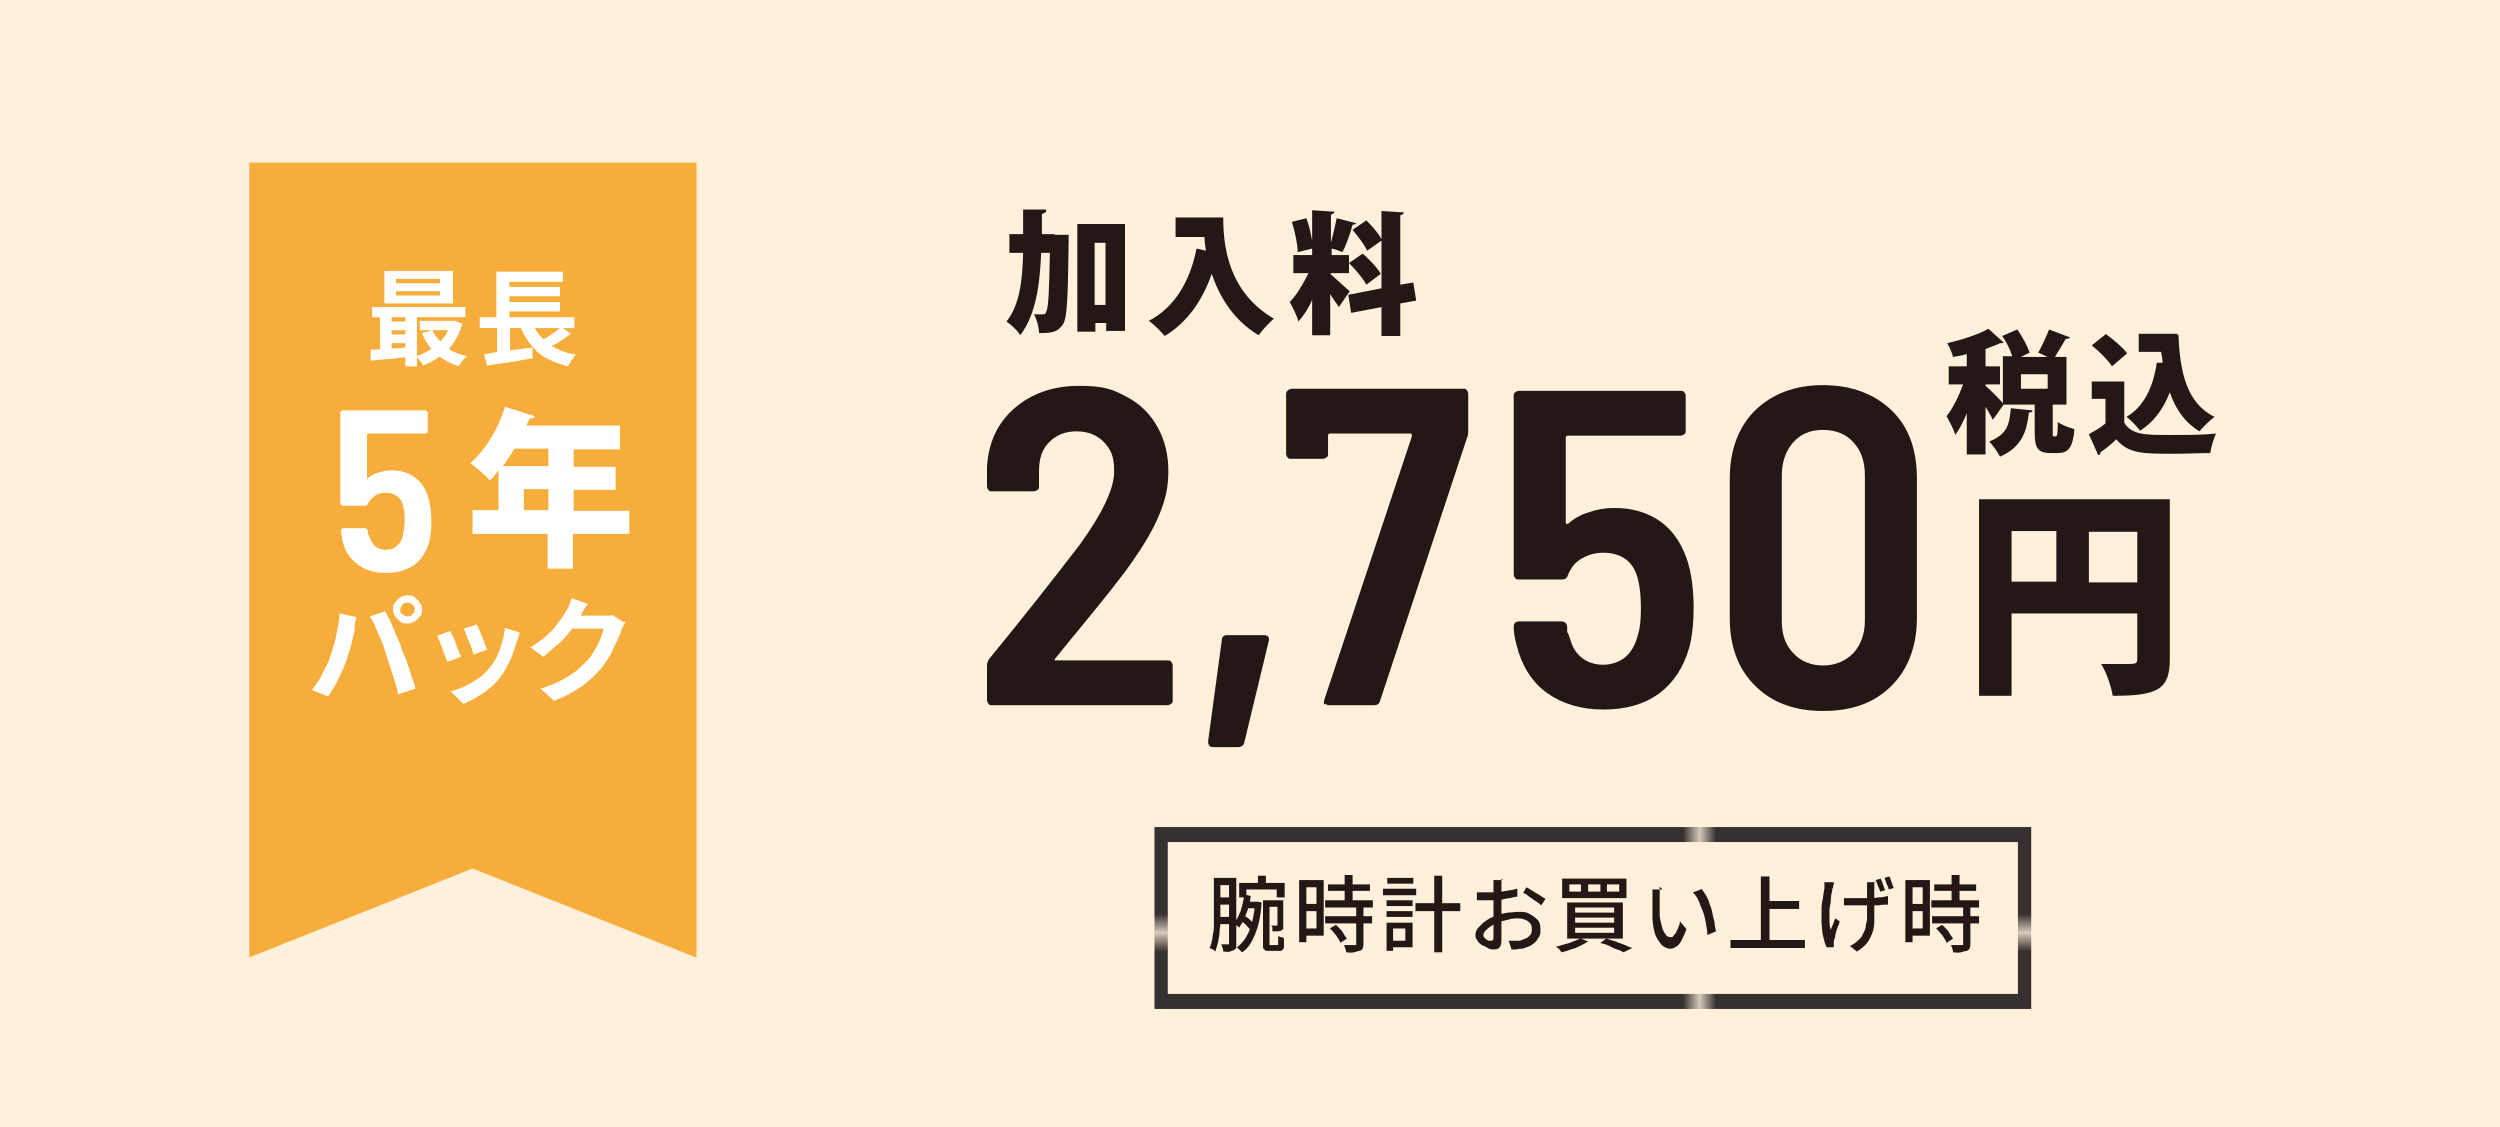 <?xml version="1.0" encoding="UTF-8"?>
<svg id="_レイヤー_1" data-name="レイヤー_1" xmlns="http://www.w3.org/2000/svg" width="346" height="156" version="1.1" xmlns:xlink="http://www.w3.org/1999/xlink" viewBox="0 0 346 156">
  <!-- Generator: Adobe Illustrator 29.2.1, SVG Export Plug-In . SVG Version: 2.1.0 Build 116)  -->
  <defs>
    <style>
      .st0 {
        fill: #f6ad3c;
      }

      .st1 {
        fill: #fff;
      }

      .st2, .st3 {
        fill: none;
      }

      .st4 {
        fill: #fef0db;
      }

      .st5 {
        fill: #231815;
      }

      .st3 {
        stroke: url(#_新規パターンスウォッチ_23);
        stroke-miterlimit: 10;
        stroke-width: .8px;
      }

      .st6 {
        fill: #363030;
      }
    </style>
    <pattern id="_新規パターンスウォッチ_23" data-name="新規パターンスウォッチ 23" x="0" y="0" width="44.2" height="44.2" patternTransform="translate(10172.3 11713.3) scale(2.3 2.6)" patternUnits="userSpaceOnUse" viewBox="0 0 44.2 44.2">
      <g>
        <rect class="st2" x="0" y="0" width="44.2" height="44.2"/>
        <rect class="st6" x="0" y="0" width="44.2" height="44.2"/>
      </g>
    </pattern>
  </defs>
  <rect class="st4" width="346" height="156"/>
  <rect class="st0" x="34.5" y="22.5" width="61.9" height="110"/>
  <path class="st1" d="M87.1,70.6v3.3h-7.8v4.8h-3.5v-4.8h-10.4v-3.3h3.6v-5.5c-.4.5-.8,1-1.2,1.4-.6-.7-1.9-1.8-2.7-2.4,2-1.7,3.9-4.8,4.8-7.8l4.1,1.3c0,.2-.4.4-.7.3-.1.3-.3.6-.4,1h12.9v3.3h-6.4v2.4h5.8v3.2h-5.8v2.9h7.8ZM75.9,62.1h-4.7c-.5.8-1,1.6-1.6,2.4h6.3v-2.4ZM72.5,70.6h3.4v-2.9h-3.4v2.9Z"/>
  <path class="st1" d="M45.6,91c.2-.4.4-.9.5-1.4.2-.5.3-1,.4-1.5.1-.5.2-1.1.3-1.6.1-.5.2-1,.2-1.6l2.3.5c0,.1,0,.3-.1.5,0,.2-.1.4-.1.6,0,.2,0,.4,0,.5,0,.3-.1.6-.2,1s-.2.8-.3,1.3c-.1.4-.3.9-.4,1.3s-.3.9-.4,1.2c-.2.5-.4,1-.7,1.6-.3.6-.5,1.1-.8,1.6s-.6,1-.9,1.4l-2.2-.9c.5-.7,1-1.4,1.4-2.2s.8-1.6,1.1-2.3ZM53.5,90.6c-.2-.4-.3-.9-.5-1.4-.2-.5-.4-1-.6-1.4s-.4-.9-.6-1.4c-.2-.4-.4-.8-.6-1.1l2.1-.7c.2.3.3.7.6,1.1.2.4.4.9.6,1.4.2.5.4,1,.6,1.4s.4.9.5,1.3c.1.4.3.8.5,1.2.2.5.3,1,.5,1.5.2.5.3,1,.5,1.5.2.5.3.9.4,1.3l-2.4.8c-.1-.6-.3-1.3-.5-1.9-.2-.7-.4-1.3-.6-1.9s-.4-1.2-.6-1.8ZM54.4,84.4c0-.4,0-.7.3-1,.2-.3.4-.5.7-.7.3-.2.6-.3,1-.3s.7,0,1,.3c.3.2.5.4.7.7.2.3.3.6.3,1s0,.7-.3.9c-.2.3-.4.5-.7.7-.3.2-.6.3-1,.3s-.7,0-1-.3c-.3-.2-.5-.4-.7-.7-.2-.3-.3-.6-.3-.9ZM55.4,84.4c0,.3,0,.5.3.6.2.2.4.3.7.3s.5,0,.7-.3c.2-.2.3-.4.3-.6s0-.5-.3-.7c-.2-.2-.4-.3-.7-.3s-.5,0-.7.3c-.2.2-.3.4-.3.7Z"/>
  <path class="st1" d="M62.3,87.3c.1.2.2.5.4.8s.3.7.4,1c.1.4.3.7.4,1s.2.6.3.8l-1.9.7c0-.2-.2-.5-.3-.8s-.3-.7-.4-1.1c-.1-.4-.3-.7-.4-1-.1-.3-.2-.6-.3-.7l1.9-.7ZM71.9,87.6c0,.3-.2.5-.2.7,0,.2-.1.4-.2.5-.2.8-.5,1.6-.8,2.4-.4.8-.8,1.6-1.3,2.3-.7,1-1.6,1.8-2.5,2.4s-1.9,1.2-2.8,1.5l-1.7-1.7c.6-.2,1.2-.4,1.9-.7.6-.3,1.3-.7,1.9-1.1.6-.4,1.1-.9,1.6-1.5.4-.5.7-1,1-1.6.3-.6.5-1.2.7-1.9.2-.7.3-1.3.4-2l2.2.7ZM66,86.4c0,.2.2.4.3.7.1.3.3.7.4,1s.3.7.4,1c.1.3.2.6.3.8l-1.9.7c0-.2-.1-.5-.2-.8-.1-.3-.2-.6-.4-1-.1-.3-.3-.7-.4-1-.1-.3-.2-.6-.3-.8l1.9-.6Z"/>
  <path class="st1" d="M81.4,83.5c-.2.3-.4.6-.6.9s-.3.6-.4.7c-.4.6-.8,1.3-1.3,2s-1.1,1.4-1.8,2c-.7.6-1.4,1.2-2.1,1.8l-1.8-1.3c.7-.4,1.3-.9,1.9-1.3.5-.5,1-.9,1.4-1.4.4-.5.7-.9,1-1.3.3-.4.5-.8.7-1.1.1-.2.3-.5.4-.8.1-.3.2-.6.3-.9l2.3.8ZM86.6,86c0,.1-.2.3-.3.5,0,.2-.2.4-.3.6-.1.5-.3,1-.6,1.6-.3.6-.6,1.2-.9,1.9-.4.6-.8,1.3-1.3,1.9-.8.9-1.7,1.8-2.7,2.5s-2.3,1.4-3.8,2l-1.9-1.7c1.1-.3,2-.7,2.8-1.1s1.5-.9,2.1-1.3c.6-.5,1.1-1,1.6-1.5.4-.4.7-.9,1-1.4.3-.5.6-1.1.8-1.6.2-.5.4-1,.4-1.4h-5.4l.7-1.8h4.6c.2,0,.5,0,.7,0,.2,0,.5,0,.6-.1l1.6,1Z"/>
  <path class="st1" d="M59.7,72.2c0,1.1-.1,2-.3,2.8-.4,1.4-1.1,2.5-2.1,3.2-1,.7-2.3,1.1-3.9,1.1s-2.9-.4-3.9-1.2c-1.1-.8-1.8-1.9-2.1-3.3-.1-.5-.2-1-.2-1.3h0c0-.3.1-.4.4-.4h2.9c.2,0,.3.1.4.3v.4c0,0,.2.4.2.4.2.6.5,1,.8,1.4.4.3.9.5,1.5.5s1.2-.2,1.6-.6c.4-.4.7-.9.8-1.6.1-.5.2-1.1.2-1.8s0-1.4-.2-2c-.1-.6-.4-1.1-.8-1.4-.4-.3-.9-.5-1.6-.5s-1.1.1-1.5.4-.7.6-1,1.1c0,.2-.2.3-.4.3h-3c-.1,0-.2,0-.3-.1,0,0-.1-.2-.1-.3v-12.4c0-.1,0-.2.1-.3s.2-.1.3-.1h11.3c.1,0,.2,0,.3.1s.1.2.1.3v2.4c0,.1,0,.2-.1.3s-.2.1-.3.1h-7.8c-.1,0-.2,0-.2.2v5.9c0,0,0,0,0,.1s0,0,.1,0c.4-.4.9-.6,1.5-.8.6-.2,1.2-.3,1.8-.3,1.2,0,2.3.3,3.1.9.9.6,1.5,1.5,1.9,2.6.3,1,.5,2.2.5,3.6Z"/>
  <polygon class="st4" points="65.4 120.2 31 133.9 99.8 133.9 65.4 120.2"/>
  <path class="st1" d="M51.3,48.4c.5,0,1,0,1.6-.1s1.2,0,1.9-.1c.7,0,1.3-.1,2-.2v1.4c-1,0-1.9.2-2.9.3-1,0-1.8.2-2.6.2v-1.5ZM51.5,42.5h12.9v1.4h-12.9v-1.4ZM52.6,43h1.6v5.9h-1.6v-5.9ZM53.2,37.5h9.5v4.5h-9.5v-4.5ZM53.7,44.5h3.3v1.2h-3.3v-1.2ZM53.7,46.3h3.3v1.2h-3.3v-1.2ZM54.8,38.6v.6h6.1v-.6h-6.1ZM54.8,40.3v.6h6.1v-.6h-6.1ZM56.1,43h1.6v7.7h-1.6v-7.7ZM62.3,44.4h.6s1.1.4,1.1.4c-.3,1-.7,1.9-1.2,2.6-.5.8-1.1,1.4-1.9,1.9-.7.5-1.5,1-2.4,1.3,0-.2-.2-.5-.4-.7s-.4-.5-.5-.6c.6-.2,1.1-.4,1.6-.7.5-.3,1-.6,1.4-1,.4-.4.8-.8,1.1-1.3.3-.5.5-1,.7-1.5v-.3ZM58.1,44.4h4.7v1.3h-4.7v-1.3ZM59.8,45.6c.4.9,1,1.6,1.8,2.3s1.8,1.1,3,1.4c-.1.1-.2.2-.4.4-.1.2-.3.3-.4.5-.1.2-.2.3-.3.5-1.2-.4-2.3-1-3.1-1.7-.9-.8-1.5-1.7-2-2.9l1.4-.4Z"/>
  <path class="st1" d="M66.4,43.9h13.1v1.5h-13.1v-1.5ZM67,49c.6,0,1.2-.2,2-.3s1.5-.2,2.3-.3c.8-.1,1.6-.2,2.4-.3v1.5c-.7.1-1.4.2-2.2.4-.8.1-1.5.2-2.2.3-.7.1-1.3.2-1.9.3l-.4-1.6ZM68.8,37.6h9.1v1.4h-7.4v5.5h-1.8v-7ZM68.8,44.3h1.8v4.8l-1.8.2v-5ZM69.7,39.7h7.8v1.3h-7.8v-1.3ZM69.7,41.8h7.8v1.3h-7.8v-1.3ZM73.5,44.3c.5,1.3,1.2,2.3,2.2,3.1,1,.8,2.3,1.4,4,1.7-.1.1-.3.3-.4.5s-.3.4-.4.6c-.1.2-.2.4-.3.5-1.2-.3-2.2-.7-3.1-1.2-.9-.5-1.6-1.2-2.2-2s-1.1-1.7-1.5-2.8l1.6-.4ZM77.6,45.2l1.4,1c-.4.3-.7.5-1.1.8-.4.2-.8.5-1.2.7-.4.2-.8.4-1.1.6l-1.2-.9c.3-.2.7-.4,1.1-.6.4-.2.8-.5,1.1-.7.4-.3.7-.5.9-.7Z"/>
  <path class="st5" d="M284.1,59.8c0,.6,0,.6.2.6h.2c.2,0,.3-.3.3-2,.5.4,1.6.8,2.3,1-.2,2.6-.9,3.3-2.3,3.3h-1c-1.9,0-2.2-.8-2.2-3v-3.7h-4.3,0s-1.5,2.1-1.5,2.1c-.2-.5-.6-1.1-1-1.8v6.6h-2.6v-5.7c-.5,1.2-1,2.2-1.6,3-.2-.8-.8-1.9-1.2-2.6.9-1.1,1.7-2.8,2.3-4.4h-2v-2.5h2.5v-1.7c-.6.2-1.3.3-1.9.4-.1-.5-.5-1.4-.8-1.9,2.1-.5,4.3-1.2,5.7-2l2.1,1.9c-.1.1-.3.1-.5.1-.6.3-1.3.5-2,.8v2.4h2v2.5h-2v.2c.5.4,2,1.9,2.4,2.4v-6.5h1.3c-.3-.9-.8-2-1.4-2.8l2.1-.9c.7,1,1.4,2.3,1.7,3.2l-1.2.6h3.7l-1.3-.6c.5-.9,1.1-2.2,1.5-3.2l2.9,1.1c0,.1-.3.2-.6.2-.4.7-1,1.7-1.5,2.5h1.6v6.6h-1.9v3.7ZM281.3,56.8c0,.2-.2.3-.5.3-.3,2.4-.8,4.7-4,6.1-.3-.6-1-1.6-1.5-2.1,2.6-1,2.8-2.5,3-4.6l3,.3ZM279.7,51.8v2h3.7v-2h-3.7Z"/>
  <path class="st5" d="M294,52.8v5.7c1,1.7,3,1.7,6.1,1.7s4.7,0,6.6-.2c-.3.6-.7,1.9-.8,2.7-1.4,0-3.2.1-4.9.1-4.5,0-6.4,0-8.1-2-.7.7-1.5,1.3-2.2,1.8,0,.2,0,.3-.3.4l-1.3-2.9c.7-.4,1.6-.9,2.3-1.5v-3.4h-1.9v-2.4h4.5ZM291.4,46.2c1,.7,2.4,1.9,3,2.7l-2.1,1.8c-.5-.8-1.8-2.1-2.8-2.9l2-1.6ZM301.5,46.4c.2,5,1.1,9.4,5,11.3-.6.4-1.6,1.4-2.1,2-2.1-1.3-3.3-3.1-4.1-5.4-.9,2.3-2.2,4.1-4.1,5.3-.4-.5-1.3-1.5-1.9-1.9,2.4-1.4,3.7-4.1,4.2-7.5h.8c0-.4-.1-.9-.2-1.5h-3.1v-2.5h5.3Z"/>
  <path class="st5" d="M300.3,69.1v22.2c0,4.2-1.8,5-7.9,5-.2-1.3-.9-3.3-1.6-4.4,1.1,0,2.3,0,3.2,0,1.6,0,1.8,0,1.8-.7v-6.3h-17.4v11.4h-4.5v-27.2h26.3ZM278.4,73.5v7h6.2v-7h-6.2ZM289.1,80.6h6.7v-7h-6.7v7Z"/>
  <path class="st5" d="M145.7,91.3c0,0,.1.1.2.1h15.7c.2,0,.4,0,.5.2.1.1.2.3.2.5v4.8c0,.2,0,.4-.2.5s-.3.2-.5.2h-24.3c-.2,0-.4,0-.5-.2s-.2-.3-.2-.5v-4.8c0-.3.1-.6.3-.9,4.5-5.5,8.7-10.8,12.6-15.9,3.1-4.3,4.7-7.7,4.7-10s-.5-3.1-1.4-4.1c-1-1-2.2-1.5-3.8-1.5s-2.8.5-3.8,1.5c-1,1-1.4,2.3-1.4,4v2.1c0,.2,0,.4-.2.5s-.3.2-.5.2h-5.8c-.2,0-.4,0-.5-.2-.1-.1-.2-.3-.2-.5v-2.7c.2-3.3,1.4-6,3.8-8.1,2.3-2,5.3-3.1,8.9-3.1s4.7.5,6.6,1.5c1.9,1,3.3,2.4,4.3,4.2,1,1.8,1.5,3.8,1.5,6.1s-.4,3.9-1.2,5.9-2.1,4.2-3.7,6.5c-1.5,2.2-4.1,5.4-7.7,9.8-.7.8-1.7,2.1-3.1,3.8,0,0-.1.2,0,.3Z"/>
  <path class="st5" d="M167.2,102.6l1.9-14c0-.5.3-.7.8-.7h5c.6,0,.8.3.7.8l-3.4,14.1c-.1.4-.4.6-.9.6h-3.4c-.5,0-.7-.3-.7-.8Z"/>
  <path class="st5" d="M183.3,97.5c-.1-.1-.1-.4,0-.7l12.1-36.4c0-.3,0-.4-.3-.4h-11c-.2,0-.3.1-.3.3v2.5c0,.2,0,.4-.2.5s-.3.2-.5.2h-4.4c-.2,0-.4,0-.5-.2-.1-.1-.2-.3-.2-.5v-8.3c0-.2.1-.4.3-.5.1-.1.3-.2.5-.2h23.7c.2,0,.4,0,.5.2.1.1.2.3.2.5v5c0,.4,0,.7-.1.9l-12.1,36.6c-.1.4-.4.6-.8.6h-6.2c-.2,0-.4,0-.5-.2Z"/>
  <path class="st5" d="M234.4,84c0,2.2-.2,4.1-.6,5.6-.8,2.8-2.2,4.9-4.2,6.4-2.1,1.5-4.6,2.2-7.7,2.2s-5.7-.8-7.8-2.3c-2.1-1.5-3.5-3.8-4.2-6.6-.3-1.1-.4-1.9-.4-2.5h0c0-.5.2-.8.8-.8h5.8c.4,0,.7.2.8.7v.8c.1,0,.4.9.4.9.3,1.2.9,2.1,1.7,2.7.8.6,1.8.9,2.9.9s2.3-.4,3.1-1.1c.8-.7,1.4-1.8,1.7-3.1.3-.9.4-2.1.4-3.6s-.1-2.8-.4-4c-.3-1.3-.9-2.2-1.7-2.8-.8-.6-1.9-.9-3.1-.9s-2.1.3-3,.8c-.9.5-1.5,1.3-1.9,2.3-.1.4-.4.6-.8.6h-6c-.2,0-.4,0-.5-.2-.1-.1-.2-.3-.2-.5v-24.7c0-.2,0-.4.2-.5.1-.1.3-.2.5-.2h22.4c.2,0,.4,0,.5.2.1.1.2.3.2.5v4.8c0,.2,0,.4-.2.5s-.3.2-.5.2h-15.6c-.2,0-.3.1-.3.3v11.7c0,.1,0,.2.1.2,0,0,.2,0,.2,0,.8-.7,1.8-1.3,2.9-1.6,1.1-.4,2.3-.6,3.5-.6,2.5,0,4.5.6,6.3,1.8,1.7,1.2,2.9,2.9,3.7,5.1.7,2,1,4.3,1,7.1Z"/>
  <path class="st5" d="M242.9,94.9c-2.4-2.4-3.5-5.5-3.5-9.4v-19.3c0-3.9,1.2-7.1,3.5-9.4,2.4-2.3,5.5-3.5,9.4-3.5s7.1,1.2,9.5,3.5,3.5,5.5,3.5,9.4v19.3c0,3.9-1.2,7.1-3.5,9.4-2.4,2.4-5.5,3.5-9.5,3.5s-7.1-1.2-9.4-3.5ZM256.5,90.4c1-1.1,1.6-2.6,1.6-4.5v-20.1c0-1.9-.5-3.4-1.6-4.6-1-1.1-2.4-1.7-4.2-1.7s-3.1.6-4.1,1.7c-1,1.1-1.6,2.7-1.6,4.6v20.1c0,1.9.5,3.4,1.6,4.5,1,1.1,2.4,1.7,4.1,1.7s3.1-.6,4.2-1.7Z"/>
  <path class="st5" d="M145.9,32.5h.6s1.4,0,1.4,0c0,.2,0,.6,0,.9-.1,7.8-.2,10.7-.8,11.5-.7,1-1.3,1.2-3.3,1.2,0-.8-.3-1.9-.7-2.6.5,0,.9,0,1.2,0s.4,0,.5-.4c.3-.5.4-2.5.5-8.1h-1.2c-.2,4.7-.8,8.6-2.9,11.4-.4-.7-1.3-1.5-1.9-1.9,1.8-2.3,2.2-5.5,2.3-9.5h-1.9v-2.6h1.9v-3.4h3.2c0,.4-.2.5-.6.6,0,.9,0,1.9,0,2.8h1.8ZM149,31h6.7v14.8h-2.6v-1.1h-1.5v1.2h-2.5v-14.9ZM151.5,42.2h1.5v-8.6h-1.5v8.6Z"/>
  <path class="st5" d="M162.7,30.1h6.6c0,3.6.5,10.2,7,14-.6.5-1.7,1.7-2.1,2.3-3.5-2.1-5.4-5.3-6.5-8.5-1.3,3.8-3.5,6.8-6.5,8.6-.5-.6-1.5-1.6-2.2-2.1,3.5-1.8,5.7-5.4,6.6-10l1.3.3c-.1-.7-.2-1.3-.2-1.9h-4v-2.7Z"/>
  <path class="st5" d="M184.1,37.9c.6.5,2.3,2.1,2.7,2.4l-1.5,2.2c-.3-.5-.8-1.1-1.2-1.8v5.7h-2.5v-4.9c-.5,1.2-1.2,2.2-1.9,3-.2-.8-.8-2-1.2-2.7,1-1,1.9-2.6,2.6-4h-2.1v-2.5h2.6v-.9l-2,.5c0-1.1-.4-2.9-.8-4.2l2-.5c.4,1,.6,2.1.8,3.1h0v-4.2l3.1.2c0,.2-.2.3-.5.4v3.9c.3-1.1.6-2.4.8-3.4l2.7.7c0,.1-.2.2-.5.2-.3,1.2-.9,2.8-1.4,3.8-.5-.2-1-.4-1.5-.5v.9h2.4v2.5h-2.4ZM196,41.6l-2.2.4v4.5h-2.6v-4l-4.2.8-.4-2.5,4.6-.9v-6.6l-2,1.4c-.3-.8-1.3-2-2-2.9l1.9-1.3c.8.8,1.7,1.8,2.1,2.6v-3.9l3.1.2c0,.2-.2.3-.5.4v9.6l1.8-.3.4,2.5ZM188.5,35c.9.8,2.1,2,2.6,2.9l-2,1.5c-.4-.8-1.5-2.1-2.4-3l1.9-1.3Z"/>
  <path class="st5" d="M168,121.5h.9v4.1c0,.5,0,.9,0,1.5,0,.5,0,1.1-.1,1.6,0,.5-.1,1.1-.2,1.6-.1.5-.3,1-.4,1.4,0,0-.1-.1-.2-.2s-.2-.1-.3-.2c-.1,0-.2,0-.3-.1.2-.4.3-.8.4-1.3,0-.5.2-1,.2-1.5,0-.5,0-1,0-1.5,0-.5,0-.9,0-1.4v-4.1ZM168.4,126.9h2.1v1h-2.1v-1ZM168.4,124.2h2.1v1h-2.1v-1ZM168.5,121.5h2.2v1h-2.2v-1ZM170.1,121.5h1v9c0,.2,0,.4,0,.6s-.2.3-.3.4c-.2,0-.3.1-.6.2s-.5,0-.9,0c0-.1,0-.3-.1-.5s-.1-.4-.2-.5c.2,0,.4,0,.6,0h.4c0,0,.1,0,.1,0,0,0,0,0,0-.2v-9ZM172.2,123.8l.9.2c-.1.9-.3,1.7-.6,2.4-.3.8-.6,1.4-1,2,0,0,0-.1-.2-.2,0,0-.2-.2-.3-.2,0,0-.2-.1-.2-.2.4-.5.6-1,.9-1.7.2-.7.4-1.4.5-2.2ZM173.7,124.8h.4s.5.1.5.1c-.1,1.8-.4,3.2-.9,4.4s-1,2-1.8,2.5c0,0-.1-.1-.2-.2,0,0-.2-.2-.3-.3,0,0-.2-.1-.2-.2.7-.5,1.3-1.3,1.7-2.3.4-1,.7-2.3.8-3.8v-.2ZM171.5,122.2h6.3v2h-1.1v-1.1h-4.2v1.1h-1v-2.1ZM171.7,127.3l.5-.6c.3.2.6.4.9.7.3.3.5.5.6.7l-.6.7c0-.1-.2-.3-.4-.5-.2-.2-.3-.4-.5-.5-.2-.2-.4-.3-.6-.5ZM172.5,124.8h1.5v.9h-1.7l.2-.9ZM174.1,121.2h1.1v1.7h-1.1v-1.7ZM174.8,124.6h.9v5.7c0,.1,0,.3,0,.3,0,0,0,.1,0,.2,0,0,.2,0,.3,0h.5c0,0,.1,0,.2,0s.1,0,.1,0c0,0,0,0,.1,0,0,0,0-.1,0-.2,0,0,0-.2,0-.4s0-.4,0-.7c0,0,.2.2.4.2.2,0,.3.1.4.2,0,.2,0,.5,0,.7,0,.2,0,.4,0,.5,0,.2-.2.4-.4.5,0,0-.2,0-.3,0-.1,0-.3,0-.4,0h-.8c-.1,0-.3,0-.4,0-.1,0-.3,0-.4-.2-.1,0-.2-.2-.2-.3,0-.2,0-.4,0-.9v-5.6ZM175.2,124.6h1.9v.9h-1.9v-.9ZM176.7,124.6h.9v3.4c0,.2,0,.4,0,.5s-.1.2-.3.3c-.1,0-.3.1-.5.1-.2,0-.4,0-.7,0,0-.1,0-.3,0-.4s0-.3-.2-.4c.2,0,.3,0,.5,0s.2,0,.3,0c0,0,.1,0,.1-.1v-3.4Z"/>
  <path class="st5" d="M179.8,121.8h1v8.6h-1v-8.6ZM180.3,121.8h2.9v7.7h-2.9v-1h1.9v-5.7h-1.9v-1ZM180.3,125.1h2.3v1h-2.3v-1ZM183.4,124.6h6.6v1h-6.6v-1ZM183.4,126.8h6.5v1h-6.5v-1ZM183.8,122.4h5.8v.9h-5.8v-.9ZM184,128.5l.9-.5c.2.2.4.4.6.6s.4.5.5.7.3.4.4.6l-.9.6c0-.2-.2-.4-.3-.6-.1-.2-.3-.5-.5-.7-.2-.2-.4-.5-.6-.7ZM187.6,125.5h1.1v5c0,.3,0,.5-.1.7,0,.2-.2.3-.4.4-.2,0-.4.1-.8.2s-.7,0-1.1,0c0-.1,0-.3-.1-.5s-.1-.4-.2-.5c.3,0,.6,0,.9,0,.3,0,.5,0,.6,0,0,0,.2,0,.2,0s0,0,0-.2v-5ZM186.1,121.1h1.1v4.1h-1.1v-4.1Z"/>
  <path class="st5" d="M191.4,123h4.6v.9h-4.6v-.9ZM191.9,127.7h.9v3.9h-.9v-3.9ZM191.9,124.6h3.6v.8h-3.6v-.8ZM191.9,126.1h3.6v.8h-3.6v-.8ZM192,121.5h3.6v.8h-3.6v-.8ZM192.4,127.7h3.1v3.4h-3.1v-.9h2.1v-1.7h-2.1v-.9ZM195.9,125h6.2v1.1h-6.2v-1.1ZM198.5,121.2h1.1v10.6h-1.1v-10.6Z"/>
  <path class="st5" d="M207.8,121.6c0,0,0,.2,0,.3s0,.2,0,.3c0,.1,0,.2,0,.3,0,.2,0,.4,0,.7,0,.3,0,.6,0,.9,0,.3,0,.6,0,1,0,.3,0,.6,0,.9s0,.6,0,1c0,.4,0,.7,0,1.1,0,.4,0,.7,0,1,0,.3,0,.5,0,.7,0,.4,0,.7-.1,1s-.2.4-.4.5-.4.1-.6.1-.5,0-.8-.2-.6-.3-.8-.4c-.3-.2-.5-.4-.6-.6-.2-.2-.3-.5-.3-.8s.1-.7.4-1c.3-.3.6-.7,1.1-1,.4-.3.9-.5,1.4-.7.5-.2,1-.3,1.6-.4.5,0,1-.1,1.5-.1s1.1,0,1.5.3c.4.2.8.5,1.1.8s.4.8.4,1.3,0,.9-.3,1.2c-.2.4-.5.7-.8.9-.4.3-.8.4-1.4.6-.3,0-.5,0-.8.1-.2,0-.5,0-.7,0l-.4-1.2c.2,0,.5,0,.7,0s.5,0,.7,0c.3,0,.6-.2.9-.3.3-.1.5-.3.7-.5s.2-.5.2-.8,0-.5-.2-.8c-.2-.2-.4-.4-.7-.5-.3-.1-.6-.2-.9-.2-.5,0-1,0-1.5.2-.5.1-1,.2-1.4.4-.3.1-.7.3-1,.5-.3.2-.5.4-.7.6-.2.2-.3.4-.3.6s0,.2.1.3c0,.1.2.2.3.3s.2.1.3.2c.1,0,.2,0,.3,0s.2,0,.3-.1.1-.2.1-.4,0-.5,0-.9c0-.4,0-.8,0-1.3s0-.9,0-1.4,0-.7,0-1c0-.4,0-.7,0-1s0-.6,0-.9c0-.3,0-.4,0-.5s0-.2,0-.3c0-.1,0-.2,0-.3,0-.1,0-.2,0-.3h1.3ZM204.3,123.5c.3,0,.6,0,.8,0,.2,0,.5,0,.7,0s.6,0,1,0,.7,0,1.1-.1.7-.1,1.1-.2c.4,0,.7-.2,1-.2v1.1c-.3,0-.6.1-1,.2-.4,0-.7.1-1.1.2-.4,0-.7,0-1.1.1-.3,0-.6,0-.9,0s-.6,0-.9,0c-.2,0-.4,0-.6,0v-1.1ZM211.2,122.8c.3.1.6.3.9.5.3.2.7.4,1,.6s.6.4.8.5l-.6.9c-.1-.1-.3-.3-.5-.4-.2-.2-.5-.3-.7-.5-.3-.2-.5-.3-.7-.5s-.5-.3-.6-.3l.5-.9Z"/>
  <path class="st5" d="M218.8,129.9l1,.4c-.3.2-.7.4-1.1.6-.4.2-.8.4-1.3.5-.4.2-.9.3-1.3.4,0,0-.1-.2-.2-.3,0-.1-.2-.2-.3-.3-.1,0-.2-.2-.3-.2.4,0,.8-.2,1.2-.3.4-.1.8-.2,1.2-.4.4-.1.7-.3,1-.4ZM216.2,121.6h8.9v2.7h-8.9v-2.7ZM216.9,124.9h7.7v5h-7.7v-5ZM217.2,122.4v1h1.6v-1h-1.6ZM218,125.6v.7h5.4v-.7h-5.4ZM218,127v.7h5.4v-.7h-5.4ZM218,128.4v.7h5.4v-.7h-5.4ZM219.8,122.4v1h1.7v-1h-1.7ZM221.5,130.5l.8-.6c.4.1.9.3,1.3.4.4.2.9.3,1.3.5s.7.3,1,.4l-1.2.6c-.2-.1-.5-.3-.9-.4-.4-.1-.7-.3-1.1-.5-.4-.2-.8-.3-1.3-.4ZM222.4,122.4v1h1.7v-1h-1.7Z"/>
  <path class="st5" d="M229.7,122.7c0,.1,0,.2,0,.4,0,.2,0,.3,0,.5,0,.2,0,.3,0,.4,0,.2,0,.5,0,.8,0,.3,0,.6,0,.9,0,.3,0,.6,0,.9,0,.6.2,1.1.3,1.6.1.5.3.8.5,1.1.2.3.4.4.7.4s.3,0,.4-.2c.1-.1.3-.3.4-.5.1-.2.2-.5.3-.7s.2-.5.2-.8l.9,1.1c-.2.6-.5,1.2-.7,1.6s-.5.7-.7.8c-.3.2-.5.3-.8.3s-.7-.1-1.1-.4c-.3-.3-.6-.7-.9-1.3-.3-.6-.4-1.4-.5-2.4,0-.3,0-.7,0-1.1,0-.4,0-.8,0-1.1s0-.6,0-.9,0-.3,0-.5c0-.2,0-.4,0-.5h1.4ZM235.5,123c.2.3.4.6.6.9.2.4.4.7.5,1.2.2.4.3.8.4,1.3s.2.9.3,1.3c0,.4.1.8.2,1.2l-1.2.5c0-.5-.1-1-.2-1.6-.1-.5-.2-1.1-.4-1.6-.2-.5-.4-1-.6-1.5-.2-.5-.5-.9-.8-1.2l1.1-.4Z"/>
  <path class="st5" d="M239.5,130.1h10.3v1.1h-10.3v-1.1ZM243.7,121.3h1.2v9.4h-1.2v-9.4ZM244.3,124.7h4.7v1.1h-4.7v-1.1Z"/>
  <path class="st5" d="M253.8,122.2c0,.1,0,.3-.1.4,0,.2,0,.3-.1.4,0,.4-.2.8-.2,1.3,0,.5-.1,1-.2,1.5,0,.5,0,1,0,1.5s0,1,.2,1.4c0-.2.2-.5.3-.8s.2-.6.3-.8l.6.4c0,.3-.2.6-.3.9s-.2.6-.3,1c0,.3-.1.6-.2.8,0,0,0,.2,0,.3,0,.1,0,.2,0,.2,0,0,0,.1,0,.2,0,0,0,.2,0,.2h-1c0-.1-.2-.4-.3-.8s-.2-.8-.3-1.3c0-.5-.1-1-.1-1.4s0-1.2,0-1.8c0-.6.1-1.1.2-1.6s.1-.9.2-1.2c0-.2,0-.3,0-.5,0-.2,0-.3,0-.4h1.3ZM255.2,124.3c.2,0,.4,0,.6,0,.2,0,.4,0,.6,0,.2,0,.4,0,.6,0,.5,0,1,0,1.5,0,.5,0,1,0,1.5-.1.5,0,.9-.1,1.3-.2v1.2c-.4,0-.8,0-1.3.1-.5,0-1,0-1.5,0-.5,0-1,0-1.5,0s-.4,0-.6,0c-.2,0-.4,0-.6,0-.2,0-.4,0-.6,0v-1.1ZM259.4,122c0,.1,0,.2,0,.3,0,.1,0,.2,0,.4,0,0,0,.2,0,.4,0,.2,0,.4,0,.7,0,.3,0,.5,0,.8s0,.5,0,.7c0,.2,0,.4,0,.5,0,.7,0,1.3,0,1.8s-.1,1.1-.3,1.6c-.2.5-.4.9-.7,1.3-.3.4-.8.8-1.4,1.2l-1-.8c.2,0,.4-.2.6-.3.2-.1.4-.3.6-.5.3-.2.5-.5.6-.8.2-.3.3-.6.4-.9,0-.3.1-.7.2-1.1,0-.4,0-.9,0-1.4s0-.4,0-.7,0-.6,0-.9c0-.3,0-.6,0-.9,0-.3,0-.5,0-.6,0-.1,0-.3,0-.4s0-.2,0-.3h1.3ZM260.3,121.6c.1.2.2.5.3.8.1.3.2.6.3.8l-.7.2c0-.3-.2-.5-.3-.8s-.2-.6-.3-.8l.7-.2ZM261.5,121.3c.1.2.2.5.3.8.1.3.2.6.3.8l-.7.2c0-.3-.2-.5-.3-.8-.1-.3-.2-.6-.3-.8l.7-.2Z"/>
  <path class="st5" d="M263.7,121.8h1v8.6h-1v-8.6ZM264.2,121.8h2.9v7.7h-2.9v-1h1.9v-5.7h-1.9v-1ZM264.3,125.1h2.3v1h-2.3v-1ZM267.3,124.6h6.6v1h-6.6v-1ZM267.4,126.8h6.5v1h-6.5v-1ZM267.7,122.4h5.8v.9h-5.8v-.9ZM267.9,128.5l.9-.5c.2.2.4.4.6.6s.4.5.5.7.3.4.4.6l-.9.6c0-.2-.2-.4-.3-.6-.1-.2-.3-.5-.5-.7-.2-.2-.4-.5-.6-.7ZM271.6,125.5h1.1v5c0,.3,0,.5-.1.7,0,.2-.2.3-.4.4-.2,0-.4.1-.8.2s-.7,0-1.1,0c0-.1,0-.3-.1-.5s-.1-.4-.2-.5c.3,0,.6,0,.9,0,.3,0,.5,0,.6,0,0,0,.2,0,.2,0s0,0,0-.2v-5ZM270.1,121.1h1.1v4.1h-1.1v-4.1Z"/>
  <rect class="st3" x="160.7" y="115.5" width="119.5" height="23.1"/>
</svg>